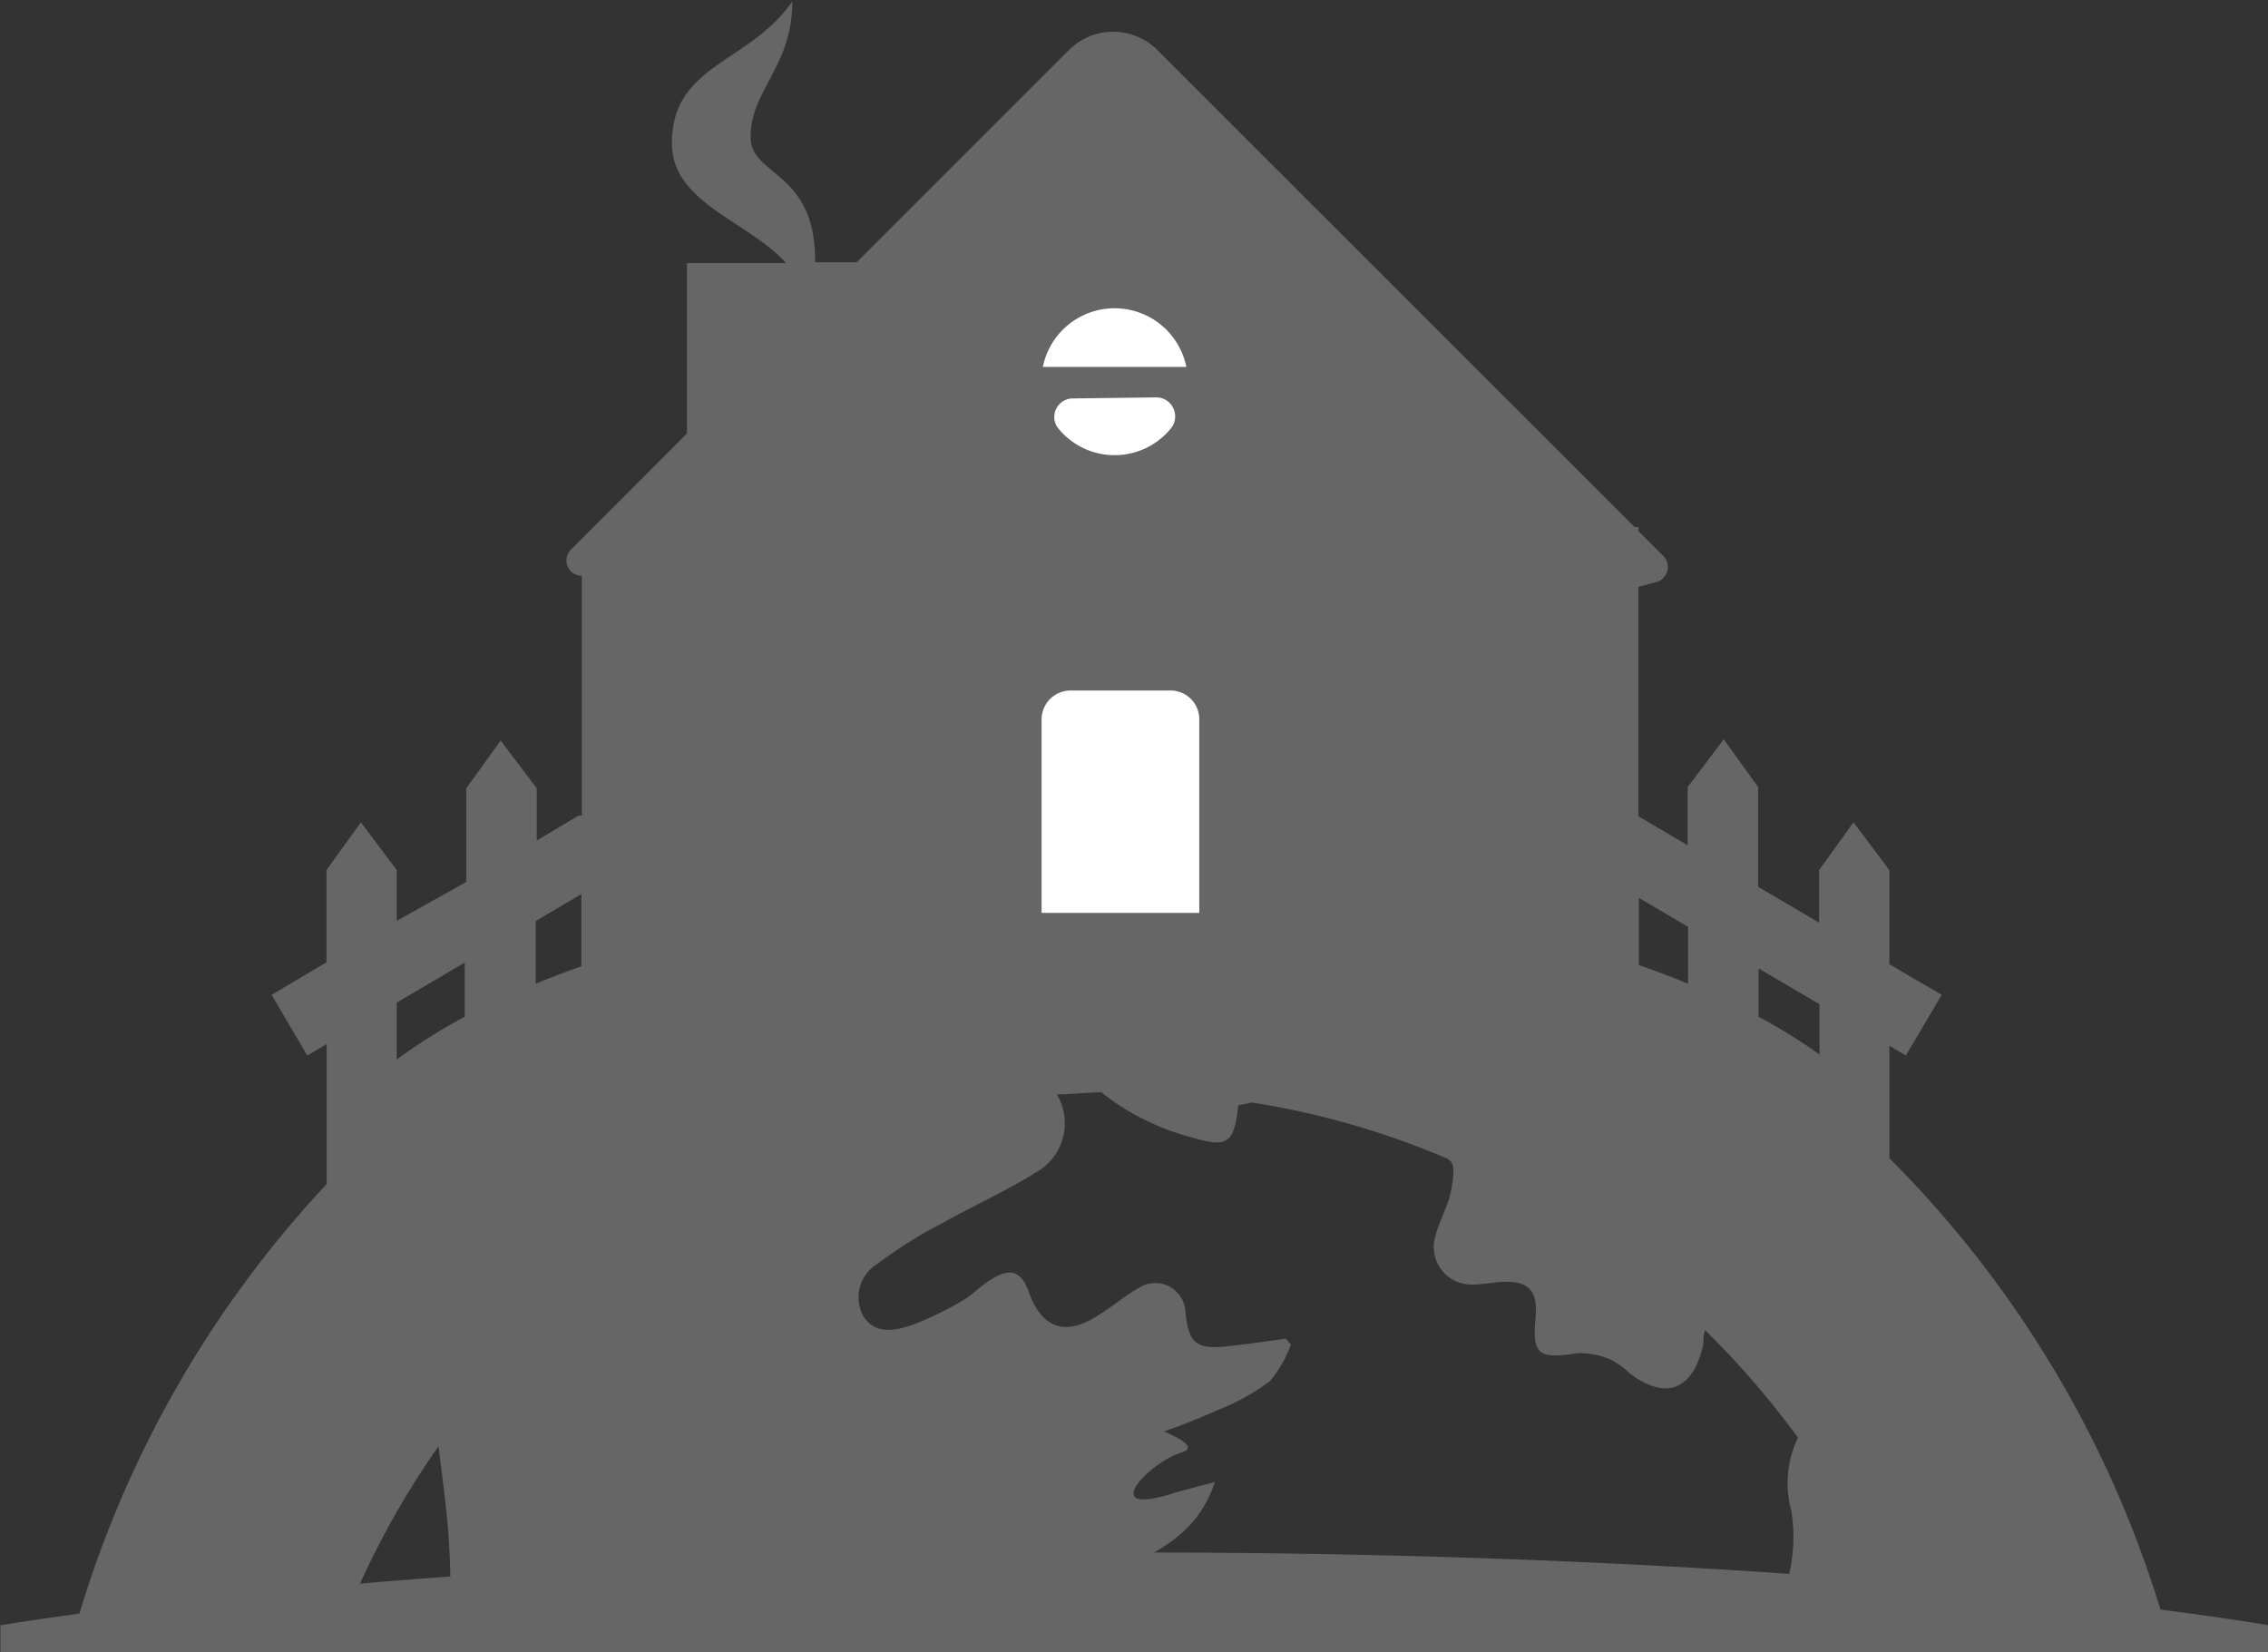 <svg id="Objects" xmlns="http://www.w3.org/2000/svg" viewBox="0 0 108.72 79.2"><rect x="0" y="0" width="108.72" height="79.2" fill="#333333" stroke="none"/><defs><style>.cls-1{fill:#666;}.cls-2{fill:#fff;}</style></defs><path class="cls-1" d="M179.09,625.89a40.12,40.12,0,0,1,4.91-9.41c.12.94.24,1.86.34,2.78a35.87,35.87,0,0,1,.14,6.63h29.58a7.2,7.2,0,0,1,3.37-3.83c1.52-.81,3.06-1.67,3.79-3.87-.87.24-1.51.39-2.13.58-3.47,1.08-1.05-1.51.54-2,1-.28-.86-1-.86-1s1.22-.41,2.52-1a10.54,10.54,0,0,0,2.57-1.42,5.71,5.71,0,0,0,1-1.75l-.24-.28c-.92.13-1.84.26-2.75.36-1.56.18-1.92-.13-2.07-1.69a1.44,1.44,0,0,0-2.21-1.11c-.69.37-1.29.92-2,1.34-1.53,1-2.68.6-3.28-1.11-.36-1-.86-1.22-1.8-.64-.47.28-.86.7-1.34,1a15.57,15.57,0,0,1-2.43,1.18c-.82.29-1.81.5-2.37-.4a1.88,1.88,0,0,1,.68-2.52,21.39,21.39,0,0,1,3.09-1.94c1.51-.85,3.11-1.56,4.57-2.48a2.68,2.68,0,0,0,1.19-3.11,2.14,2.14,0,0,0-.26-.59c.71,0,1.42-.09,2.13-.1a11.76,11.76,0,0,0,4.36,2.17c1.73.51,2,.27,2.21-1.54L223,600a39.39,39.39,0,0,1,9.38,2.7l.13.11c.26.26.1,1.05,0,1.56-.16.68-.54,1.32-.71,2a1.8,1.8,0,0,0,1.89,2.35c.43,0,.86-.1,1.3-.12,1.27-.06,1.72.42,1.6,1.7-.17,1.81.14,2,2,1.72a3.63,3.63,0,0,1,1.67.34,4.06,4.06,0,0,1,.85.63c1.7,1.29,3,.81,3.5-1.3.05-.23,0-.48.09-.71,0,0,0-.05,0-.08a41.44,41.44,0,0,1,4.47,5.17,5,5,0,0,0-.32,3.51,7.8,7.8,0,0,1-.82,4.92l-.63,1.39H267a52.12,52.12,0,0,0-100.61,0Z" transform="translate(-162.98 -547.15)"/><path class="cls-1" d="M194.81,605.06a10,10,0,0,1,9.12-8.72c15.27-1.36,31.86-.11,44.62,8.72h5v-7.78l.79.47,1.72-2.91-2.51-1.47v-4.51l-1.72-2.29-1.65,2.29v2.52l-2.92-1.72v-4.78l-1.65-2.29-1.73,2.29v2.79l-2.36-1.39v-11l.87-.23a.75.75,0,0,0,.33-1.24l-1.2-1.2v-.19h-.18l-22.85-22.84a3,3,0,0,0-4.3,0l-10.14,10.14h-2c.06-4.39-3.09-4.1-3.09-6,0-2.26,2-3.36,2-6.5-2.09,3-5.77,3-5.77,6.8,0,2.86,3.61,3.69,5.47,5.74h-4.75v8.17l-5.56,5.57a.73.73,0,0,0,.52,1.25v11.5h-.16l-2,1.19v-2.5l-1.73-2.29-1.65,2.29v4.49L182,591.29v-2.43l-1.72-2.29-1.65,2.29v4.42L176,594.84l1.71,2.91.93-.55v7.86Zm52.47-11.49,2.92,1.72v2.41a26,26,0,0,0-2.92-1.81Zm-5.74-3.38,2.36,1.39v2.73c-.75-.32-1.54-.61-2.36-.9Zm-52.88,1.11,2.19-1.29v3.46c-.75.27-1.49.54-2.19.84ZM182,595.21l3.26-1.92v2.6a26.44,26.44,0,0,0-3.26,2.05Z" transform="translate(-162.98 -547.15)"/><path class="cls-1" d="M271.7,626.36H163v-1.3s20.17-3.49,54.6-3.49,54.12,3.49,54.12,3.49Z" transform="translate(-162.98 -547.15)"/><path class="cls-2" d="M220.47,590.91h-7.56v-9.27a1.39,1.39,0,0,1,1.39-1.39h4.79a1.38,1.38,0,0,1,1.38,1.39Z" transform="translate(-162.98 -547.15)"/><path class="cls-2" d="M214.41,566.25a.89.89,0,0,0-.81.52.87.87,0,0,0,.13.94,3.48,3.48,0,0,0,5.36,0,.91.91,0,0,0,.13-1,.9.9,0,0,0-.81-.51Z" transform="translate(-162.98 -547.15)"/><path class="cls-2" d="M219.85,564.74a3.51,3.51,0,0,0-6.88,0Z" transform="translate(-162.98 -547.15)"/></svg>